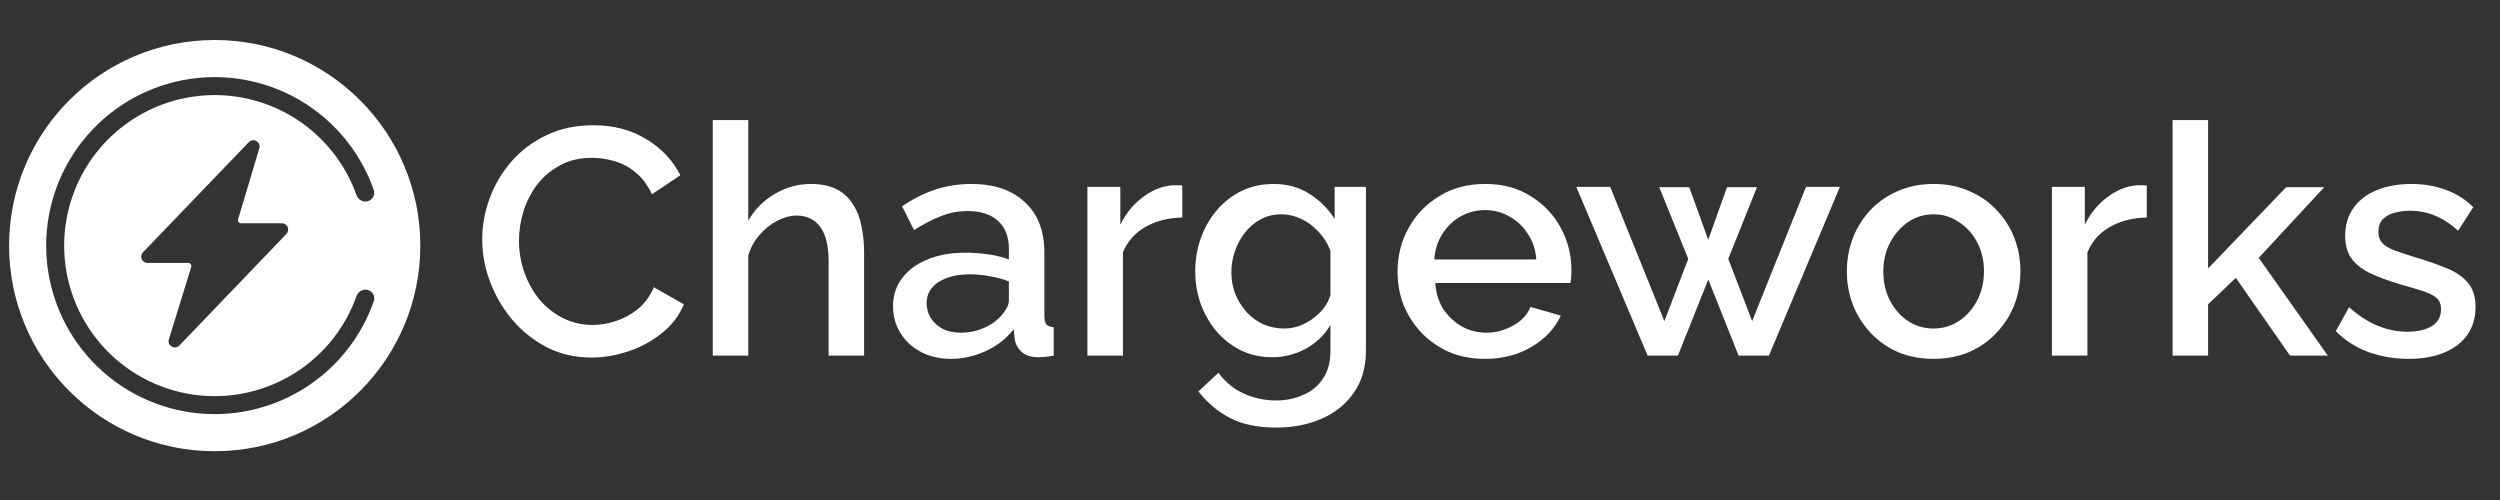 <svg width="250" height="50" viewBox="0 0 250 50" fill="none" xmlns="http://www.w3.org/2000/svg">
<rect x="0" y="0" width="250" height="50" fill="#333333" stroke="none"/>
<path d="M21.47 4C32.825 4 42.03 13.206 42.03 24.561C42.03 35.917 32.825 45.122 21.47 45.122C10.114 45.122 0.908 35.917 0.908 24.561C0.908 13.206 10.114 4 21.47 4ZM30.613 10.407C27.204 8.205 23.114 7.307 19.096 7.879C15.078 8.451 11.401 10.454 8.741 13.52C6.082 16.585 4.617 20.508 4.618 24.566C4.619 28.625 6.086 32.547 8.747 35.611C11.409 38.676 15.087 40.677 19.105 41.246C23.124 41.816 27.213 40.915 30.621 38.711C33.777 36.67 36.152 33.638 37.383 30.105C37.546 29.636 37.269 29.136 36.793 28.998C36.316 28.86 35.819 29.136 35.653 29.604C34.545 32.721 32.437 35.396 29.645 37.202C26.6 39.171 22.947 39.975 19.357 39.467C15.768 38.958 12.482 37.17 10.104 34.433C7.727 31.695 6.417 28.192 6.416 24.566C6.415 20.941 7.723 17.436 10.099 14.697C12.475 11.959 15.76 10.169 19.35 9.658C22.939 9.148 26.592 9.95 29.638 11.917C32.431 13.722 34.542 16.396 35.651 19.513C35.818 19.98 36.313 20.255 36.79 20.117C37.267 19.979 37.543 19.479 37.38 19.011C36.148 15.478 33.77 12.447 30.613 10.407ZM25.931 14.838C26.12 14.206 25.333 13.746 24.876 14.222L14.299 25.23C13.915 25.63 14.198 26.295 14.752 26.295H18.823C19.035 26.295 19.186 26.5 19.123 26.702L16.888 33.926C16.692 34.559 17.482 35.025 17.941 34.547L28.643 23.393C29.026 22.993 28.742 22.329 28.189 22.329H24.111C23.901 22.329 23.75 22.126 23.811 21.925L25.931 14.838Z" fill="white"/>
<path d="M48.221 23.946C48.221 22.548 48.468 21.182 48.963 19.848C49.458 18.493 50.179 17.267 51.125 16.17C52.093 15.051 53.265 14.169 54.642 13.524C56.019 12.857 57.578 12.524 59.32 12.524C61.385 12.524 63.171 12.997 64.677 13.944C66.182 14.868 67.301 16.062 68.032 17.525L65.193 19.429C64.763 18.504 64.214 17.772 63.547 17.235C62.902 16.697 62.192 16.32 61.418 16.105C60.665 15.89 59.923 15.783 59.191 15.783C57.987 15.783 56.933 16.03 56.029 16.525C55.126 16.998 54.362 17.633 53.739 18.428C53.136 19.224 52.674 20.117 52.351 21.106C52.05 22.096 51.899 23.085 51.899 24.075C51.899 25.172 52.082 26.237 52.448 27.269C52.814 28.28 53.319 29.183 53.964 29.979C54.631 30.754 55.416 31.367 56.32 31.819C57.223 32.27 58.213 32.496 59.288 32.496C60.02 32.496 60.783 32.367 61.579 32.109C62.375 31.851 63.106 31.453 63.773 30.915C64.461 30.356 64.999 29.625 65.386 28.721L68.387 30.431C67.914 31.571 67.172 32.539 66.161 33.335C65.171 34.131 64.053 34.733 62.805 35.142C61.579 35.55 60.364 35.755 59.159 35.755C57.546 35.755 56.072 35.422 54.739 34.755C53.405 34.066 52.254 33.163 51.286 32.044C50.318 30.904 49.566 29.635 49.028 28.237C48.49 26.817 48.221 25.387 48.221 23.946ZM86.41 35.561H82.861V26.108C82.861 24.58 82.581 23.44 82.022 22.687C81.463 21.935 80.678 21.558 79.667 21.558C79.043 21.558 78.398 21.73 77.731 22.074C77.064 22.419 76.472 22.892 75.956 23.494C75.44 24.075 75.064 24.752 74.827 25.527V35.561H71.278V12.008H74.827V22.074C75.472 20.934 76.354 20.042 77.473 19.396C78.591 18.73 79.796 18.396 81.086 18.396C82.14 18.396 83.012 18.579 83.7 18.945C84.388 19.31 84.926 19.816 85.313 20.461C85.722 21.085 86.001 21.816 86.152 22.655C86.324 23.473 86.41 24.344 86.41 25.269V35.561ZM89.304 30.625C89.304 29.549 89.605 28.613 90.207 27.818C90.831 27 91.681 26.376 92.756 25.946C93.832 25.494 95.079 25.269 96.499 25.269C97.252 25.269 98.015 25.322 98.79 25.43C99.586 25.538 100.285 25.71 100.887 25.946V24.881C100.887 23.698 100.532 22.773 99.822 22.107C99.112 21.44 98.091 21.106 96.757 21.106C95.811 21.106 94.918 21.279 94.079 21.623C93.24 21.945 92.347 22.408 91.401 23.01L90.207 20.622C91.326 19.87 92.444 19.31 93.563 18.945C94.703 18.579 95.897 18.396 97.144 18.396C99.403 18.396 101.177 18.998 102.468 20.203C103.78 21.386 104.436 23.075 104.436 25.269V31.56C104.436 31.969 104.501 32.26 104.63 32.431C104.78 32.604 105.028 32.7 105.372 32.722V35.561C105.049 35.626 104.759 35.669 104.501 35.69C104.243 35.712 104.027 35.723 103.855 35.723C103.103 35.723 102.532 35.54 102.145 35.174C101.758 34.808 101.532 34.378 101.468 33.883L101.371 32.916C100.64 33.862 99.704 34.593 98.564 35.11C97.424 35.626 96.273 35.884 95.112 35.884C93.993 35.884 92.993 35.658 92.111 35.206C91.229 34.733 90.54 34.099 90.046 33.303C89.551 32.507 89.304 31.614 89.304 30.625ZM100.048 31.657C100.306 31.378 100.511 31.098 100.661 30.818C100.812 30.539 100.887 30.291 100.887 30.076V28.14C100.285 27.904 99.65 27.732 98.983 27.624C98.317 27.495 97.66 27.43 97.015 27.43C95.725 27.43 94.671 27.689 93.853 28.205C93.057 28.721 92.659 29.431 92.659 30.334C92.659 30.829 92.788 31.302 93.046 31.754C93.326 32.206 93.713 32.571 94.208 32.851C94.724 33.131 95.359 33.27 96.112 33.27C96.886 33.27 97.628 33.12 98.338 32.819C99.048 32.518 99.618 32.13 100.048 31.657ZM118.228 21.752C116.851 21.773 115.625 22.085 114.55 22.687C113.496 23.29 112.743 24.139 112.291 25.236V35.561H108.742V18.686H112.033V22.462C112.614 21.3 113.377 20.375 114.324 19.687C115.27 18.977 116.271 18.59 117.325 18.525C117.54 18.525 117.712 18.525 117.841 18.525C117.991 18.525 118.12 18.536 118.228 18.558V21.752ZM127.237 35.723C126.097 35.723 125.054 35.497 124.107 35.045C123.161 34.572 122.343 33.937 121.655 33.141C120.988 32.346 120.461 31.431 120.074 30.399C119.708 29.366 119.525 28.28 119.525 27.14C119.525 25.936 119.719 24.806 120.106 23.752C120.493 22.698 121.031 21.773 121.72 20.977C122.429 20.16 123.257 19.525 124.204 19.074C125.15 18.622 126.204 18.396 127.366 18.396C128.721 18.396 129.904 18.719 130.915 19.364C131.948 20.009 132.797 20.848 133.464 21.881V18.686H136.594V35.077C136.594 36.712 136.196 38.099 135.4 39.239C134.626 40.38 133.561 41.251 132.206 41.853C130.851 42.455 129.323 42.756 127.624 42.756C125.753 42.756 124.204 42.434 122.978 41.788C121.752 41.143 120.709 40.261 119.848 39.143L121.849 37.271C122.494 38.175 123.322 38.863 124.333 39.336C125.365 39.809 126.463 40.046 127.624 40.046C128.592 40.046 129.485 39.863 130.302 39.498C131.141 39.154 131.808 38.605 132.303 37.852C132.797 37.121 133.045 36.196 133.045 35.077V32.496C132.442 33.507 131.614 34.303 130.56 34.884C129.506 35.443 128.398 35.723 127.237 35.723ZM128.398 32.851C128.936 32.851 129.452 32.765 129.947 32.593C130.442 32.399 130.894 32.152 131.302 31.851C131.733 31.528 132.098 31.173 132.399 30.786C132.7 30.377 132.916 29.947 133.045 29.495V25.075C132.765 24.344 132.367 23.709 131.851 23.171C131.335 22.612 130.754 22.182 130.108 21.881C129.463 21.58 128.807 21.429 128.14 21.429C127.366 21.429 126.667 21.601 126.043 21.945C125.441 22.268 124.925 22.709 124.494 23.268C124.064 23.806 123.731 24.419 123.494 25.107C123.257 25.796 123.139 26.506 123.139 27.237C123.139 28.011 123.268 28.732 123.526 29.399C123.806 30.065 124.182 30.668 124.656 31.206C125.129 31.722 125.688 32.13 126.333 32.431C126.979 32.711 127.667 32.851 128.398 32.851ZM148.497 35.884C147.185 35.884 145.991 35.658 144.915 35.206C143.861 34.733 142.947 34.099 142.173 33.303C141.398 32.485 140.796 31.56 140.366 30.528C139.957 29.474 139.753 28.355 139.753 27.172C139.753 25.581 140.118 24.129 140.85 22.817C141.581 21.483 142.603 20.418 143.915 19.622C145.227 18.805 146.765 18.396 148.529 18.396C150.293 18.396 151.809 18.805 153.078 19.622C154.369 20.418 155.369 21.472 156.079 22.784C156.789 24.096 157.144 25.505 157.144 27.011C157.144 27.269 157.133 27.517 157.112 27.753C157.09 27.968 157.069 28.151 157.047 28.302H143.528C143.592 29.291 143.861 30.162 144.334 30.915C144.829 31.646 145.453 32.227 146.206 32.657C146.959 33.066 147.765 33.27 148.626 33.27C149.572 33.27 150.465 33.034 151.304 32.561C152.164 32.087 152.745 31.464 153.046 30.689L156.079 31.56C155.713 32.378 155.154 33.12 154.401 33.787C153.67 34.432 152.799 34.948 151.788 35.335C150.777 35.701 149.68 35.884 148.497 35.884ZM143.431 25.946H153.627C153.562 24.978 153.283 24.129 152.788 23.397C152.315 22.644 151.702 22.064 150.949 21.655C150.218 21.225 149.4 21.01 148.497 21.01C147.615 21.01 146.797 21.225 146.045 21.655C145.313 22.064 144.711 22.644 144.238 23.397C143.764 24.129 143.496 24.978 143.431 25.946ZM180.603 18.686H183.991L176.893 35.561H173.86L170.827 27.947L167.794 35.561H164.761L157.63 18.686H161.018L166.439 32.109L168.826 25.882L165.922 18.719H168.923L170.827 23.978L172.698 18.719H175.699L172.827 25.882L175.215 32.109L180.603 18.686ZM193.364 35.884C192.03 35.884 190.837 35.658 189.783 35.206C188.729 34.733 187.814 34.088 187.04 33.27C186.287 32.453 185.706 31.528 185.298 30.496C184.889 29.442 184.685 28.323 184.685 27.14C184.685 25.957 184.889 24.838 185.298 23.784C185.706 22.73 186.287 21.805 187.04 21.01C187.814 20.192 188.729 19.558 189.783 19.106C190.858 18.633 192.052 18.396 193.364 18.396C194.676 18.396 195.859 18.633 196.913 19.106C197.989 19.558 198.903 20.192 199.656 21.01C200.43 21.805 201.022 22.73 201.43 23.784C201.839 24.838 202.043 25.957 202.043 27.14C202.043 28.323 201.839 29.442 201.43 30.496C201.022 31.528 200.43 32.453 199.656 33.27C198.903 34.088 197.989 34.733 196.913 35.206C195.859 35.658 194.676 35.884 193.364 35.884ZM188.331 27.172C188.331 28.248 188.557 29.216 189.008 30.076C189.46 30.937 190.062 31.614 190.815 32.109C191.568 32.604 192.418 32.851 193.364 32.851C194.289 32.851 195.128 32.604 195.881 32.109C196.655 31.593 197.268 30.904 197.72 30.044C198.172 29.162 198.397 28.194 198.397 27.14C198.397 26.064 198.172 25.097 197.72 24.236C197.268 23.376 196.655 22.698 195.881 22.203C195.128 21.687 194.289 21.429 193.364 21.429C192.418 21.429 191.568 21.687 190.815 22.203C190.062 22.72 189.46 23.408 189.008 24.268C188.557 25.107 188.331 26.075 188.331 27.172ZM214.677 21.752C213.301 21.773 212.075 22.085 210.999 22.687C209.945 23.29 209.192 24.139 208.741 25.236V35.561H205.191V18.686H208.482V22.462C209.063 21.3 209.827 20.375 210.773 19.687C211.72 18.977 212.72 18.59 213.774 18.525C213.989 18.525 214.161 18.525 214.29 18.525C214.441 18.525 214.57 18.536 214.677 18.558V21.752ZM229.004 35.561L223.583 27.785L220.809 30.431V35.561H217.259V12.008H220.809V26.85L228.617 18.719H232.424L225.874 25.785L232.779 35.561H229.004ZM240.874 35.884C239.455 35.884 238.11 35.658 236.841 35.206C235.572 34.733 234.486 34.034 233.582 33.109L234.905 30.721C235.873 31.582 236.841 32.206 237.809 32.593C238.799 32.98 239.777 33.174 240.745 33.174C241.735 33.174 242.541 32.991 243.165 32.625C243.789 32.238 244.101 31.679 244.101 30.947C244.101 30.41 243.939 30.012 243.617 29.753C243.294 29.495 242.821 29.27 242.197 29.076C241.595 28.882 240.864 28.667 240.003 28.431C238.799 28.065 237.788 27.689 236.97 27.301C236.153 26.893 235.54 26.398 235.131 25.817C234.722 25.236 234.518 24.494 234.518 23.591C234.518 22.494 234.798 21.558 235.357 20.784C235.916 20.009 236.691 19.418 237.68 19.009C238.691 18.601 239.853 18.396 241.165 18.396C242.391 18.396 243.52 18.59 244.553 18.977C245.607 19.343 246.531 19.923 247.327 20.719L245.811 23.075C245.058 22.386 244.284 21.881 243.488 21.558C242.713 21.235 241.874 21.074 240.971 21.074C240.455 21.074 239.96 21.139 239.487 21.268C239.014 21.375 238.616 21.59 238.293 21.913C237.992 22.214 237.841 22.644 237.841 23.204C237.841 23.655 237.97 24.021 238.229 24.301C238.487 24.58 238.874 24.817 239.39 25.011C239.906 25.204 240.541 25.419 241.294 25.656C242.606 26.043 243.724 26.43 244.649 26.817C245.574 27.183 246.284 27.667 246.779 28.269C247.295 28.85 247.553 29.657 247.553 30.689C247.553 32.324 246.94 33.604 245.714 34.529C244.509 35.432 242.896 35.884 240.874 35.884Z" fill="white"/>
</svg>

